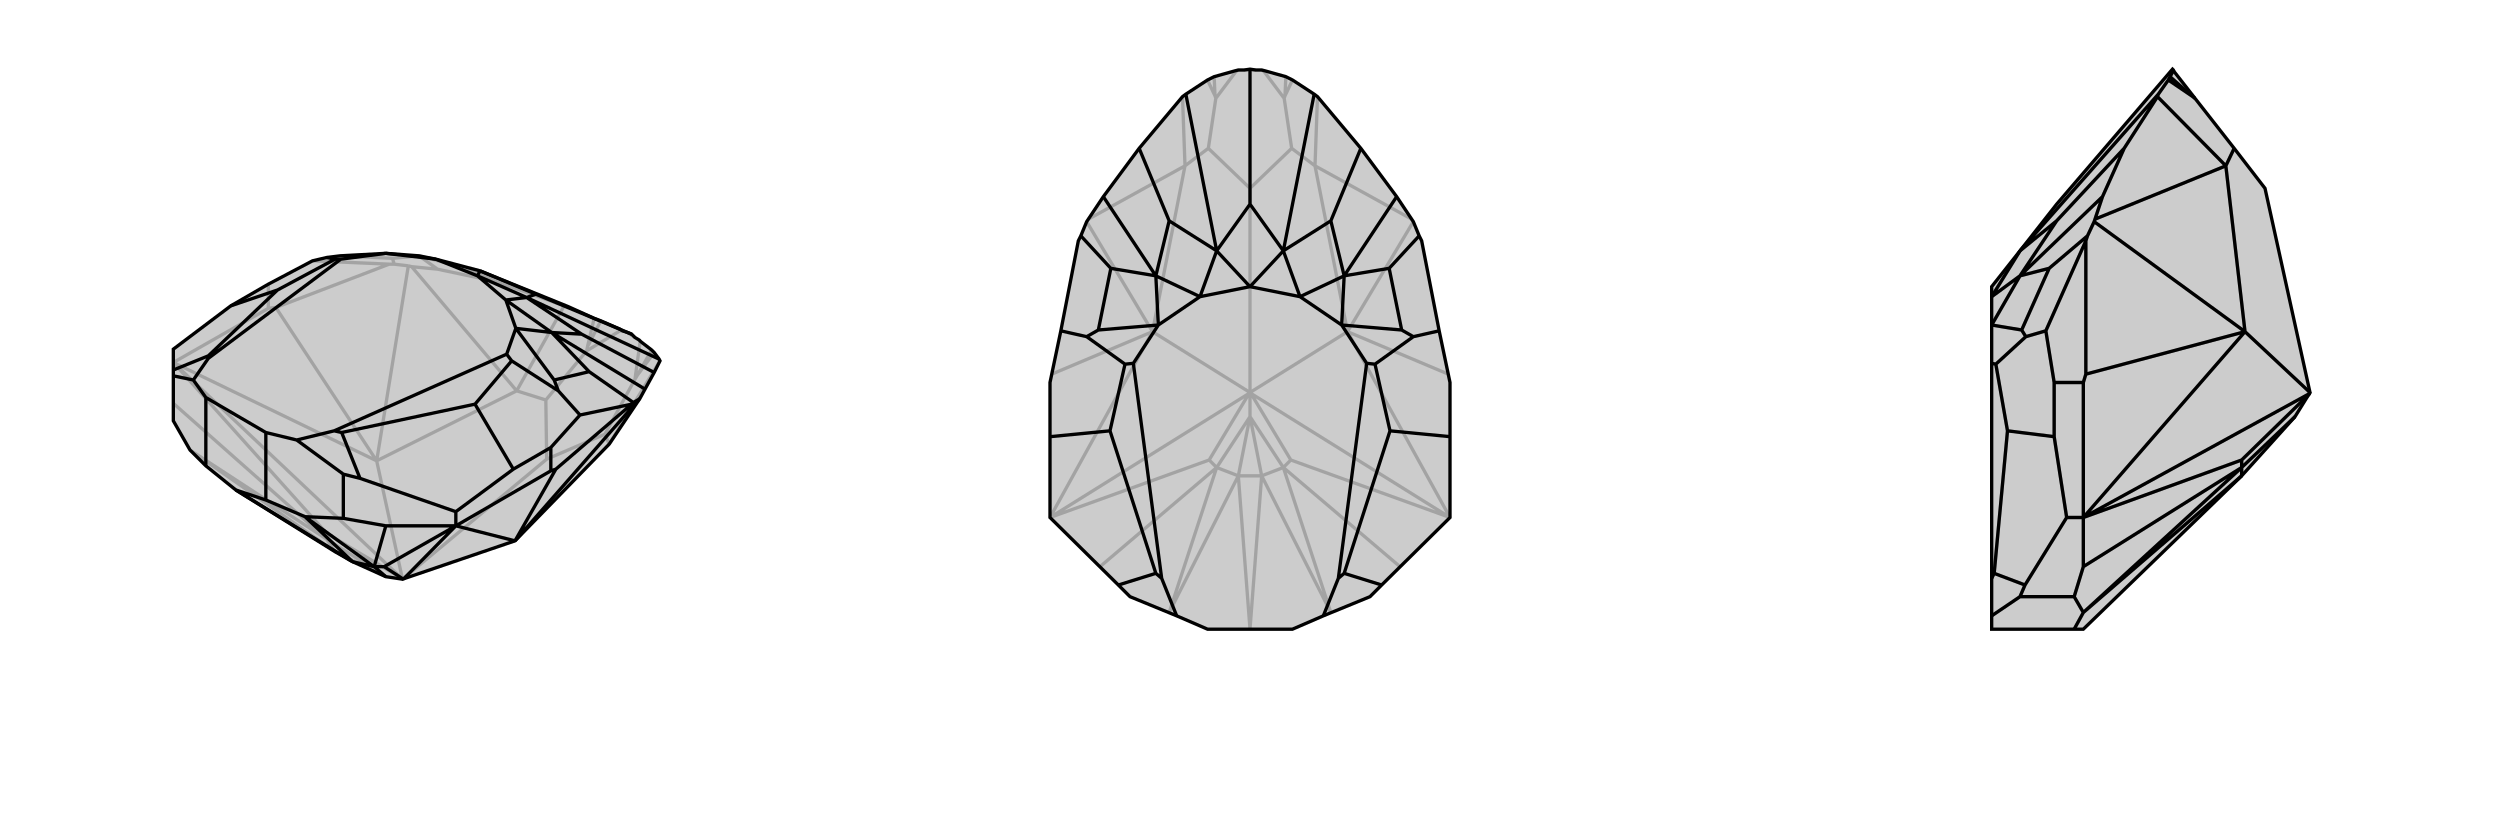 <svg xmlns="http://www.w3.org/2000/svg" viewBox="0 0 3000 1000">
    <g stroke="currentColor" stroke-width="4" fill="none" transform="translate(-37 -16)">
        <path fill="currentColor" stroke="none" fill-opacity=".2" d="M284,575L265,556L245,521L245,467L245,460L245,435L314,383L359,357L412,329L429,325L445,323L500,320L540,323L560,327L613,341L719,384L750,398L758,401L781,411L784,413L790,415L795,417L799,421L804,424L806,426L819,436L822,439L828,447L829,449L822,463L811,483L805,494L768,549L655,665L520,711L500,708L460,690L439,678L320,604z" />
<path stroke-opacity=".2" d="M359,386L359,357M265,556L439,678M265,556L429,663M245,500L429,663M245,451L429,656M359,386L245,451M359,386L368,385M245,451L519,710M245,451L489,569M439,678L429,663M439,678L500,708M429,663L429,656M429,656L519,710M519,710L520,711M429,663L500,708M520,711L489,569M520,711L693,567M693,567L763,537M693,567L692,496M799,421L790,415M805,427L804,424M781,413L784,413M805,427L806,426M802,466L819,436M805,427L799,471M781,413L781,411M742,432L758,401M781,413L741,437M763,537L768,549M802,466L822,439M763,537L799,471M802,466L799,471M692,496L657,485M742,432L750,398M692,496L741,437M742,432L741,437M368,385L504,333M489,569L368,385M489,569L657,485M489,569L527,335M768,549L829,449M657,485L714,383M657,485L531,336M714,383L719,384M714,383L633,354M613,341L597,338M633,354L562,339M540,323L597,338M633,354L597,338M527,335L510,333M527,335L531,336M531,336L562,339M540,323L508,326M540,323L562,339M504,333L412,329M504,333L510,333M508,326L445,323M510,333L508,326" />
<path d="M284,575L265,556L245,521L245,467L245,460L245,435L314,383L359,357L412,329L429,325L445,323L500,320L540,323L560,327L613,341L719,384L750,398L758,401L781,411L784,413L790,415L795,417L799,421L804,424L806,426L819,436L822,439L828,447L829,449L822,463L811,483L805,494L768,549L655,665L520,711L500,708L460,690L439,678L320,604z" />
<path d="M356,616L356,535M284,575L284,493M449,638L449,585M584,647L584,630M698,581L698,553M500,647L584,647M356,616L320,604M356,616L403,636M403,636L460,690M320,604L460,690M403,636L449,638M449,638L500,647M403,636L486,696M500,647L486,696M584,647L498,696M698,581L584,647M698,581L704,579M584,647L521,711M584,647L655,665M460,690L486,696M486,696L498,696M498,696L521,711M521,711L520,711M486,696L500,708M704,579L795,501M655,665L704,579M655,665L804,495M449,585L393,544M449,585L469,590M245,467L269,472M584,630L469,590M584,630L653,579M469,590L447,535M245,460L287,443M698,553L653,579M698,553L733,514M653,579L607,501M314,383L370,364M680,369L669,373M680,369L613,341M795,417L680,369M669,373L735,417M669,373L828,447M699,415L735,417M822,463L735,417M804,495L797,499M804,495L805,494M699,415L744,462M699,415L811,483M795,501L733,514M795,501L797,499M733,514L707,485M744,462L702,472M797,499L744,462M669,373L644,376M669,373L610,347M613,341L610,347M699,415L656,410M699,415L644,376M707,485L651,449M702,472L656,410M707,485L702,472M429,325L439,327M447,535L438,533M447,535L607,501M607,501L651,449M651,449L645,441M287,443L287,446M287,443L370,364M370,364L439,327M439,327L446,327M356,535L284,493M356,535L393,544M284,493L269,472M393,544L438,533M269,472L287,446M644,376L610,347M610,347L560,327M644,376L656,410M560,327L500,320M656,410L645,441M500,320L446,327M438,533L645,441M287,446L446,327" />
    </g>
    <g stroke="currentColor" stroke-width="4" fill="none" transform="translate(1000 0)">
        <path fill="currentColor" stroke="none" fill-opacity=".2" d="M658,702L740,621L740,524L740,459L727,397L706,289L703,283L696,266L694,263L676,236L633,178L581,116L577,113L551,96L543,92L518,85L514,84L507,84L500,83L493,84L486,84L482,85L457,92L449,96L423,113L419,116L367,178L324,236L306,263L304,266L297,283L294,289L273,397L260,459L260,524L260,621L342,702L356,716L412,739L449,755L551,755L588,739L644,716z" />
<path stroke-opacity=".2" d="M597,735L514,571M500,755L514,571M403,735L486,571M500,755L486,571M597,735L540,561M680,680L540,561M403,735L460,561M320,680L460,561M740,621L549,552M260,621L451,552M740,621L501,472M740,621L617,398M260,621L499,472M260,621L383,398M514,571L486,571M514,571L540,561M514,571L500,500M486,571L460,561M486,571L500,500M540,561L549,552M549,552L501,472M501,472L500,471M540,561L500,500M460,561L451,552M451,552L499,472M499,472L500,471M460,561L500,500M500,500L500,471M617,398L500,471M500,471L383,398M500,471L500,226M500,226L550,178M500,226L450,178M507,84L493,84M517,86L514,84M483,86L486,84M517,86L518,85M542,115L543,92M517,86L541,118M483,86L482,85M458,115L457,92M483,86L459,118M550,178L578,199M542,115L551,96M550,178L541,118M542,115L541,118M450,178L422,199M458,115L449,96M450,178L459,118M458,115L459,118M617,398L738,449M383,398L262,449M617,398L578,199M617,398L696,266M383,398L422,199M383,398L304,266M578,199L581,116M578,199L694,263M422,199L419,116M422,199L306,263" />
<path d="M658,702L740,621L740,524L740,459L727,397L706,289L703,283L696,266L694,263L676,236L633,178L581,116L577,113L551,96L543,92L518,85L514,84L507,84L500,83L493,84L486,84L482,85L457,92L449,96L423,113L419,116L367,178L324,236L306,263L304,266L297,283L294,289L273,397L260,459L260,524L260,621L342,702L356,716L412,739L449,755L551,755L588,739L644,716z" />
<path d="M658,702L613,688M342,702L387,688M740,524L668,517M260,524L332,517M500,245L540,301M500,245L460,301M500,83L500,245M540,301L597,265M540,301L577,113M460,301L403,265M460,301L423,113M613,331L597,265M633,178L597,265M387,331L403,265M367,178L403,265M613,331L667,322M613,331L676,236M387,331L333,322M387,331L324,236M727,397L696,404M667,322L682,396M703,283L667,322M273,397L304,404M333,322L318,396M297,283L333,322M540,301L560,356M540,301L500,344M460,301L440,356M460,301L500,344M613,331L610,390M613,331L560,356M387,331L390,390M387,331L440,356M696,404L650,437M682,396L610,390M696,404L682,396M304,404L350,437M318,396L390,390M304,404L318,396M613,688L606,694M613,688L668,517M668,517L650,437M650,437L640,436M387,688L394,694M387,688L332,517M332,517L350,437M350,437L360,436M588,739L606,694M412,739L394,694M560,356L500,344M500,344L440,356M560,356L610,390M440,356L390,390M610,390L640,436M390,390L360,436M606,694L640,436M394,694L360,436" />
    </g>
    <g stroke="currentColor" stroke-width="4" fill="none" transform="translate(2000 0)">
        <path fill="currentColor" stroke="none" fill-opacity=".2" d="M500,755L690,571L754,500L772,471L718,226L681,178L634,118L609,86L608,84L608,84L607,83L468,245L424,301L390,344L390,356L390,390L390,436L390,694L390,739L390,755L489,755z" />
<path stroke-opacity=".2" d="M489,716L424,716M500,621L480,621M500,459L465,459M500,680L500,621M489,755L500,735M500,735L690,571M500,735L489,716M489,716L500,680M500,735L690,561M500,680L690,561M500,621L690,552M500,459L500,621M500,459L503,449M500,621L772,472M500,621L694,398M690,571L690,561M690,561L690,552M690,552L772,472M772,472L772,471M690,561L754,500M772,471L694,398M609,86L608,85M630,115L604,92M681,178L671,199M630,115L602,96M630,115L634,118M503,449L503,289M694,398L503,449M694,398L671,199M694,398L513,266M671,199L589,116M671,199L514,263M424,716L390,739M424,716L430,702M480,621L430,702M480,621L465,524M430,702L393,688M465,459L465,524M465,459L455,397M465,524L409,517M608,84L608,85M604,92L602,96M608,85L604,92M602,96L590,113M589,116L590,113M589,116L549,178M424,301L468,265M424,301L590,113M549,178L523,236M424,331L468,265M549,178L468,265M513,266L505,283M513,266L514,263M514,263L523,236M424,331L459,322M424,331L523,236M503,289L455,397M503,289L505,283M455,397L431,404M459,322L426,396M505,283L459,322M424,301L390,356M424,331L390,390M424,331L390,356M431,404L395,437M426,396L390,390M431,404L426,396M393,688L390,694M393,688L409,517M409,517L395,437M395,437L390,436" />
<path d="M500,755L690,571L754,500L772,471L718,226L681,178L634,118L609,86L608,84L608,84L607,83L468,245L424,301L390,344L390,356L390,390L390,436L390,694L390,739L390,755L489,755z" />
<path d="M489,716L424,716M500,621L480,621M500,459L465,459M500,680L500,621M489,755L500,735M500,735L690,571M500,735L489,716M489,716L500,680M500,735L690,561M500,680L690,561M500,621L690,552M500,459L500,621M500,459L503,449M500,621L772,472M500,621L694,398M690,571L690,561M690,561L690,552M690,552L772,472M772,472L772,471M690,561L754,500M694,398L772,471M609,86L608,85M630,115L604,92M681,178L671,199M630,115L602,96M630,115L634,118M503,449L503,289M694,398L503,449M694,398L671,199M694,398L513,266M671,199L589,116M671,199L514,263M424,716L390,739M424,716L430,702M480,621L430,702M480,621L465,524M430,702L393,688M465,459L465,524M465,459L455,397M465,524L409,517M608,84L608,85M604,92L602,96M608,85L604,92M602,96L590,113M589,116L590,113M589,116L549,178M424,301L468,265M424,301L590,113M549,178L523,236M424,331L468,265M549,178L468,265M513,266L505,283M513,266L514,263M514,263L523,236M424,331L459,322M424,331L523,236M503,289L455,397M503,289L505,283M455,397L431,404M459,322L426,396M505,283L459,322M424,301L390,356M424,331L390,390M424,331L390,356M431,404L395,437M426,396L390,390M431,404L426,396M393,688L390,694M393,688L409,517M409,517L395,437M395,437L390,436" />
    </g>
</svg>